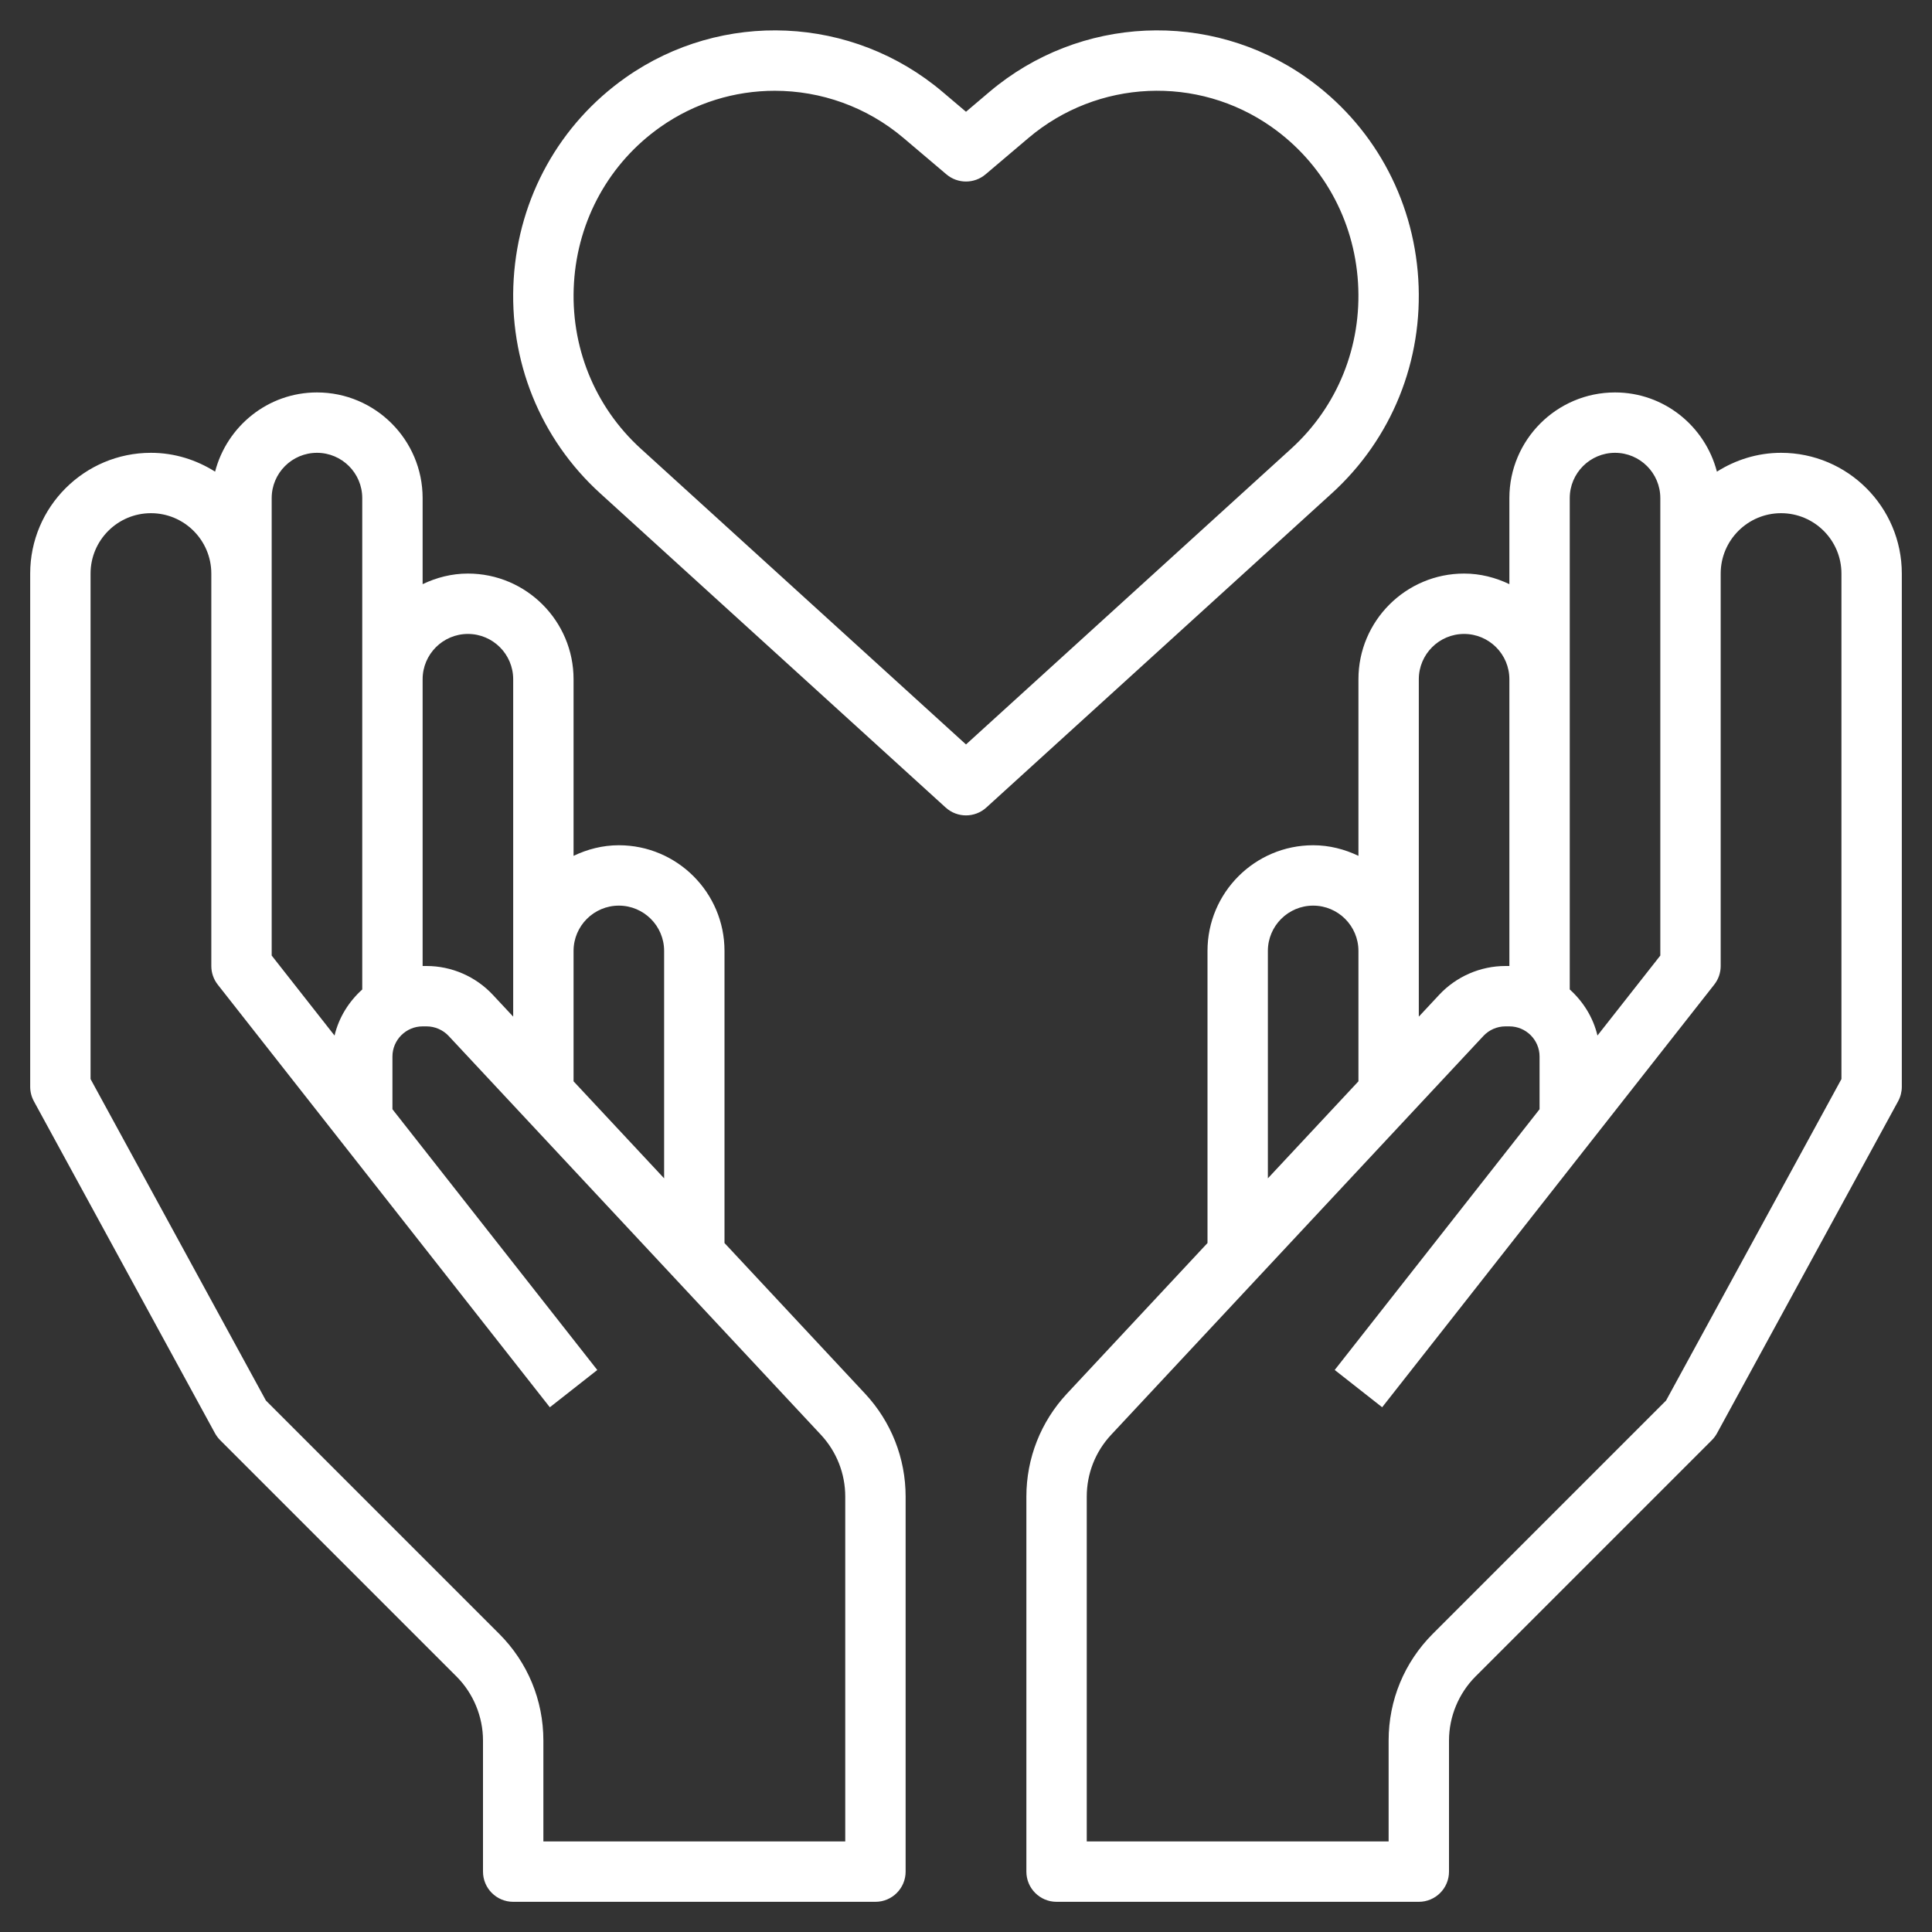 <?xml version="1.0" encoding="UTF-8"?>
<svg xmlns="http://www.w3.org/2000/svg" xmlns:xlink="http://www.w3.org/1999/xlink" xmlns:svgjs="http://svgjs.com/svgjs" version="1.1" width="512" height="512" x="0" y="0" viewBox="0 0 64 64" style="enable-background:new 0 0 512 512" xml:space="preserve" class="">
  <rect x="0" y="0" width="64" height="64" fill="#333333" stroke="none"/>
  <g>
    <g xmlns="http://www.w3.org/2000/svg">
      <path d="m24 41.177v-9.677c0-1.93-1.57-3.5-3.5-3.5-.539 0-1.044.133-1.5.351v-5.851c0-1.93-1.57-3.5-3.5-3.5-.539 0-1.044.133-1.5.351v-2.851c0-1.93-1.57-3.5-3.5-3.5-1.625 0-2.984 1.12-3.375 2.624-.618-.39-1.343-.624-2.125-.624-2.206 0-4 1.794-4 4v17c0 .167.042.332.122.479l6 11c.046.083.104.161.171.228l7.829 7.829c.558.558.878 1.331.878 2.121v4.343c0 .552.448 1 1 1h12c.552 0 1-.448 1-1v-12.423c0-1.271-.478-2.483-1.345-3.412zm-3.5-11.177c.827 0 1.5.673 1.5 1.5v7.534l-3-3.214v-4.32c0-.827.673-1.5 1.5-1.5zm-5-9c.827 0 1.5.673 1.5 1.5v9 2.177l-.676-.724c-.565-.605-1.364-.953-2.193-.953h-.131v-9.5c0-.827.673-1.5 1.5-1.5zm-6.5-4.5c0-.827.673-1.5 1.5-1.5s1.5.673 1.5 1.5v6 10.278c-.444.4-.775.925-.918 1.526l-2.082-2.65v-12.654zm19 44.5h-10v-3.343c0-1.335-.52-2.591-1.464-3.535l-7.727-7.727-5.809-10.65v-16.745c0-1.103.897-2 2-2s2 .897 2 2v13c0 .224.075.441.214.618l11 14 1.572-1.235-6.786-8.638v-1.745c0-.551.449-1 1-1h.131c.276 0 .542.116.731.317l12.332 13.212c.519.558.806 1.285.806 2.048z" fill="#ffffff" data-original="#000000" style=""></path>
      <path d="m59 15c-.782 0-1.507.234-2.125.624-.391-1.504-1.75-2.624-3.375-2.624-1.93 0-3.5 1.57-3.5 3.5v2.851c-.456-.218-.961-.351-1.5-.351-1.93 0-3.5 1.57-3.5 3.5v5.851c-.456-.218-.961-.351-1.5-.351-1.93 0-3.5 1.57-3.5 3.5v9.677l-4.655 4.988c-.867.929-1.345 2.141-1.345 3.412v12.423c0 .552.448 1 1 1h12c.552 0 1-.448 1-1v-4.343c0-.79.32-1.562.878-2.121l7.829-7.829c.067-.067.125-.145.171-.228l6-11c.08-.147.122-.312.122-.479v-17c0-2.206-1.794-4-4-4zm-7 1.5c0-.827.673-1.5 1.5-1.5s1.5.673 1.5 1.5v2.5 12.654l-2.082 2.649c-.143-.601-.474-1.125-.918-1.526v-10.277zm-5 6c0-.827.673-1.5 1.5-1.5s1.5.673 1.5 1.5v9.5h-.131c-.829 0-1.628.348-2.193.953l-.676.725v-2.178zm-5 9c0-.827.673-1.5 1.5-1.5s1.5.673 1.5 1.5v4.32l-3 3.214zm19 4.245-5.809 10.649-7.727 7.727c-.944.945-1.464 2.2-1.464 3.536v3.343h-10v-11.423c0-.763.287-1.49.807-2.047l12.332-13.212c.188-.202.454-.318.73-.318h.131c.551 0 1 .449 1 1v1.745l-6.786 8.637 1.572 1.235 11-14c.139-.176.214-.393.214-.617v-13c0-1.103.897-2 2-2s2 .897 2 2z" fill="#ffffff" data-original="#000000" style=""></path>
      <path d="m46.982 9.238c-.168-2.698-1.521-5.129-3.71-6.67-3.195-2.248-7.511-2.052-10.496.476l-.776.658-.777-.658c-2.985-2.528-7.3-2.724-10.496-.476-2.189 1.541-3.542 3.972-3.71 6.67-.169 2.706.875 5.295 2.865 7.104l11.445 10.409c.191.173.432.26.673.26s.482-.087.673-.26l11.445-10.409c1.989-1.809 3.033-4.398 2.864-7.104zm-14.982 15.423-10.772-9.797c-1.538-1.399-2.345-3.404-2.214-5.5.13-2.089 1.175-3.97 2.865-5.159 1.139-.802 2.463-1.198 3.785-1.198 1.522 0 3.041.525 4.266 1.564l1.423 1.206c.373.315.92.315 1.293 0l1.424-1.207c2.289-1.939 5.601-2.091 8.051-.366 1.69 1.189 2.735 3.07 2.865 5.159.131 2.097-.676 4.102-2.214 5.5z" fill="#ffffff" data-original="#000000" style=""></path>
    </g>
  </g>
</svg>
